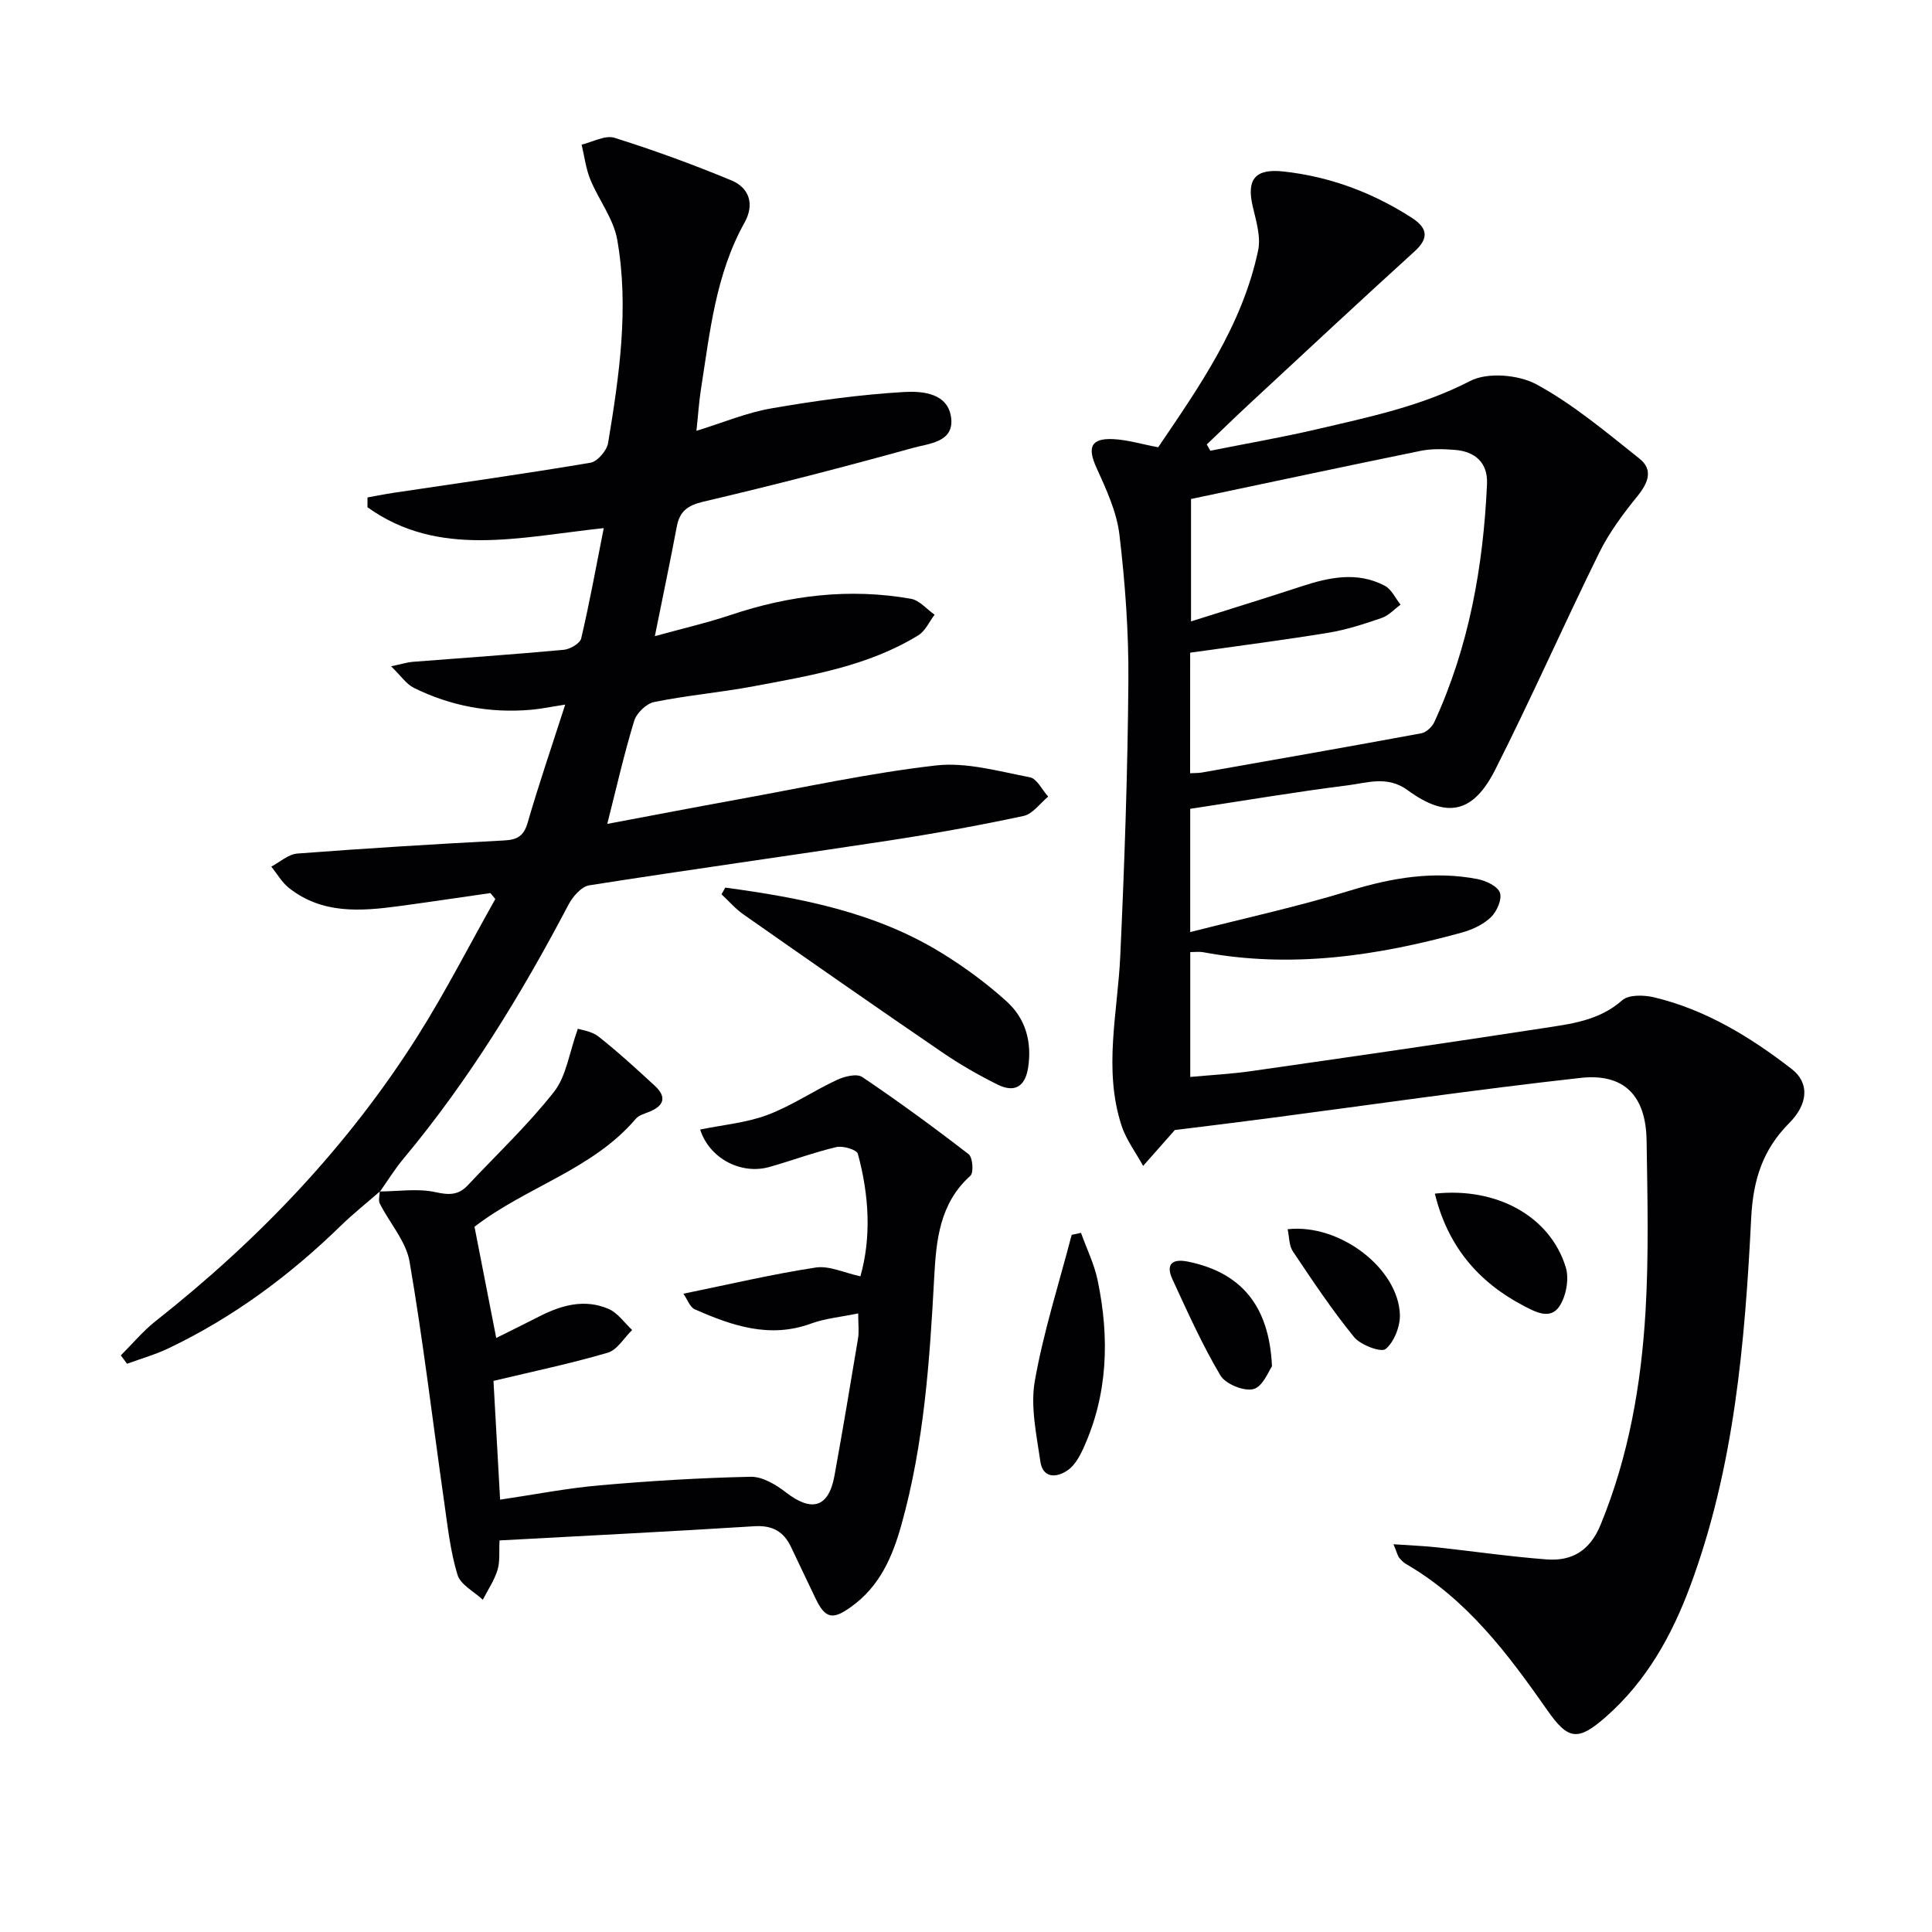 <svg enable-background="new 0 0 400 400" viewBox="0 0 400 400" xmlns="http://www.w3.org/2000/svg"><g fill="#010104"><path d="m288.51 319.72c3.62.25 6.31.35 8.99.64 7.58.82 15.14 1.93 22.73 2.5 5.26.39 8.96-1.82 11.16-7.18 5.83-14.2 8.41-29.07 9.3-44.19.69-11.75.4-23.58.22-35.37-.14-9.26-4.65-13.96-13.7-12.95-21.76 2.42-43.44 5.58-65.15 8.43-6.07.8-12.15 1.53-18.82 2.36.31-.37.12-.13-.09.1-2.16 2.44-4.32 4.88-6.48 7.33-1.52-2.79-3.52-5.42-4.48-8.39-3.78-11.63-.79-23.36-.25-35.09.87-18.94 1.53-37.89 1.68-56.85.08-10.11-.66-20.29-1.85-30.33-.56-4.76-2.74-9.44-4.76-13.9-1.9-4.18-1.2-6.1 3.38-5.92 2.91.12 5.78 1.01 9.4 1.69 8.36-12.36 17.39-25.11 20.69-40.74.61-2.87-.44-6.2-1.14-9.23-1.29-5.6.64-7.75 6.35-7.13 9.62 1.05 18.39 4.33 26.5 9.52 3.2 2.05 3.89 4.12.66 7.05-11.44 10.39-22.74 20.94-34.07 31.45-3.01 2.79-5.95 5.66-8.93 8.5.25.43.5.87.74 1.3 7.37-1.47 14.78-2.75 22.1-4.46 10.79-2.52 21.59-4.76 31.69-9.98 3.61-1.87 10.05-1.31 13.79.73 7.61 4.15 14.4 9.89 21.25 15.33 2.92 2.32 1.82 5.04-.42 7.8-2.96 3.65-5.85 7.53-7.91 11.72-7.34 14.9-14.04 30.11-21.54 44.93-4.57 9.03-10.01 10.13-18.13 4.2-4.16-3.04-8.29-1.52-12.35-1-10.82 1.36-21.58 3.19-32.65 4.87v25.52c11.36-2.9 22.34-5.29 33.05-8.58 8.75-2.69 17.42-4.13 26.43-2.4 1.74.34 4.16 1.47 4.64 2.82.48 1.34-.62 3.88-1.84 5.06-1.57 1.52-3.84 2.59-5.99 3.18-17.6 4.86-35.39 7.49-53.63 4.08-.77-.14-1.59-.02-2.65-.02v25.85c4.33-.4 8.55-.62 12.72-1.22 20.04-2.87 40.07-5.76 60.08-8.84 5.83-.9 11.78-1.52 16.64-5.82 1.35-1.19 4.49-1.1 6.57-.61 10.71 2.56 19.92 8.2 28.52 14.85 3.69 2.86 3.43 7.23-.53 11.2-5.43 5.45-7.46 11.68-7.86 19.58-1.3 25.88-3.49 51.74-12.66 76.35-3.81 10.23-9.05 19.62-17.4 26.97-5.79 5.09-7.81 4.88-12.15-1.34-8.14-11.64-16.62-22.96-29.24-30.27-.56-.32-1.05-.83-1.46-1.34-.28-.37-.38-.88-1.15-2.76zm-42.11-159.63c1.11-.06 1.77-.03 2.39-.14 15.16-2.67 30.33-5.33 45.47-8.13 1.03-.19 2.25-1.33 2.71-2.34 7.18-15.63 10.13-32.22 10.9-49.27.2-4.4-2.45-6.75-6.71-7.07-2.31-.18-4.72-.26-6.96.19-15.87 3.24-31.7 6.63-47.61 9.98v25.34c7.98-2.52 15.38-4.79 22.74-7.21 5.81-1.91 11.63-3.18 17.37-.17 1.39.73 2.2 2.58 3.27 3.92-1.29.94-2.46 2.26-3.9 2.75-3.6 1.24-7.28 2.44-11.02 3.06-9.42 1.54-18.9 2.75-28.64 4.13-.01 7.88-.01 16.15-.01 24.96z"/><path d="m78.61 246.71c-2.71 2.37-5.54 4.61-8.11 7.12-10.56 10.29-22.28 18.96-35.61 25.32-2.74 1.31-5.71 2.15-8.58 3.2-.43-.58-.87-1.15-1.3-1.73 2.4-2.39 4.59-5.03 7.22-7.11 21.22-16.74 39.69-36.03 54.17-58.9 5.83-9.21 10.79-18.97 16.15-28.47-.34-.41-.67-.82-1.01-1.24-6.3.9-12.59 1.85-18.89 2.7-8 1.08-15.97 1.68-22.84-3.77-1.46-1.16-2.44-2.92-3.64-4.41 1.79-.94 3.53-2.56 5.38-2.7 14.25-1.09 28.51-1.96 42.78-2.71 2.71-.14 4.1-.86 4.91-3.66 2.3-7.95 4.99-15.79 7.78-24.47-2.8.43-4.97.89-7.16 1.08-8.47.72-16.58-.79-24.18-4.55-1.56-.77-2.65-2.47-4.71-4.46 2.31-.49 3.36-.83 4.43-.92 10.43-.82 20.87-1.53 31.29-2.49 1.32-.12 3.39-1.31 3.64-2.36 1.73-7.35 3.07-14.79 4.67-22.84-17.62 1.89-34.21 6.22-48.92-4.32 0-.68 0-1.36.01-2.03 1.8-.32 3.6-.69 5.41-.96 13.59-2.03 27.2-3.94 40.75-6.23 1.45-.24 3.39-2.51 3.65-4.08 2.31-13.95 4.37-28.01 1.89-42.1-.77-4.35-3.85-8.25-5.58-12.48-.92-2.26-1.22-4.79-1.79-7.2 2.29-.53 4.88-2.02 6.81-1.41 8.18 2.57 16.26 5.53 24.18 8.81 3.81 1.58 4.81 5.03 2.74 8.75-5.99 10.72-7.17 22.68-9.02 34.46-.41 2.59-.57 5.21-.94 8.65 5.51-1.7 10.38-3.76 15.46-4.64 9.1-1.58 18.31-2.86 27.52-3.4 3.8-.22 9.28.2 9.78 5.58.45 4.85-4.74 5.1-7.92 5.99-14.38 3.99-28.85 7.72-43.38 11.13-3.29.77-4.93 1.98-5.53 5.18-1.35 7.15-2.85 14.27-4.54 22.67 5.72-1.58 10.8-2.75 15.71-4.39 12.19-4.09 24.6-5.59 37.3-3.35 1.78.31 3.28 2.16 4.91 3.3-1.11 1.45-1.92 3.37-3.37 4.26-10.42 6.4-22.29 8.33-34.02 10.54-6.85 1.29-13.83 1.89-20.66 3.27-1.62.33-3.66 2.29-4.15 3.91-2.08 6.8-3.65 13.77-5.57 21.33 9.13-1.71 17.97-3.42 26.84-5.03 13.72-2.48 27.38-5.49 41.2-7.07 6.33-.72 13.03 1.22 19.46 2.45 1.46.28 2.53 2.61 3.79 4-1.69 1.38-3.2 3.59-5.09 4-9.24 1.98-18.56 3.67-27.91 5.1-20.66 3.16-41.38 6.02-62.03 9.27-1.62.26-3.41 2.33-4.29 4-9.77 18.6-20.68 36.43-34.18 52.61-1.78 2.13-3.24 4.52-4.85 6.79-.02-.02-.06.01-.06.01z"/><path d="m78.61 246.71s.04-.04.04-.03c3.86-.02 7.87-.67 11.55.15 2.8.62 4.73.61 6.63-1.41 6.02-6.41 12.46-12.49 17.88-19.38 2.54-3.23 3.12-8.02 4.93-13.05.67.24 2.84.48 4.29 1.63 4.04 3.18 7.84 6.68 11.63 10.17 2.66 2.45 1.79 4.25-1.3 5.46-.92.36-2.03.68-2.62 1.38-9.01 10.58-22.67 14.07-33.4 22.36 1.41 7.24 2.9 14.83 4.5 23.02 2.91-1.45 5.95-2.94 8.96-4.48 4.59-2.35 9.4-3.65 14.31-1.53 1.9.82 3.26 2.87 4.87 4.36-1.67 1.62-3.08 4.12-5.05 4.7-7.6 2.24-15.39 3.86-23.66 5.84.44 7.91.9 16.1 1.37 24.59 6.98-1.03 13.78-2.37 20.64-2.97 10.38-.91 20.81-1.55 31.23-1.77 2.43-.05 5.22 1.61 7.28 3.21 5.38 4.18 8.88 3.18 10.08-3.44 1.71-9.46 3.31-18.94 4.88-28.43.23-1.42.03-2.92.03-5.16-3.49.73-6.79 1.01-9.79 2.11-8.58 3.13-16.35.42-24.02-2.95-1.04-.45-1.56-2.08-2.38-3.24 9.57-1.96 18.42-4.05 27.38-5.42 2.81-.43 5.93 1.1 9.27 1.82 2.29-8.13 1.8-16.8-.53-25.37-.23-.85-3.09-1.71-4.45-1.39-4.67 1.1-9.2 2.8-13.83 4.11-5.9 1.68-12.46-1.75-14.37-7.74 4.69-.97 9.54-1.38 13.94-3.03 4.99-1.87 9.5-4.97 14.36-7.24 1.56-.73 4.12-1.37 5.25-.61 7.53 5.07 14.86 10.44 22.04 15.99.84.65 1.07 3.82.36 4.46-6.37 5.7-7.08 13.33-7.49 20.98-.93 17.27-2.1 34.49-6.78 51.24-1.85 6.61-4.45 12.76-10.44 17.04-3.65 2.61-5.25 2.6-7.3-1.65-1.73-3.58-3.42-7.19-5.14-10.78-1.52-3.18-3.85-4.5-7.56-4.27-17.41 1.1-34.84 1.96-52.78 2.94-.12 2.29.13 4.33-.42 6.13-.66 2.16-2 4.11-3.04 6.15-1.81-1.7-4.61-3.1-5.24-5.16-1.48-4.86-2.04-10.03-2.76-15.1-2.37-16.58-4.33-33.22-7.16-49.72-.72-4.22-4.11-7.98-6.15-12.01-.35-.66-.05-1.66-.04-2.51z"/><path d="m150.16 183.77c15.62 2.11 31.04 5.07 44.77 13.52 4.78 2.94 9.38 6.32 13.53 10.09 3.86 3.51 5.23 8.31 4.4 13.67-.63 4.07-2.92 5.18-6.3 3.51-4.01-1.98-7.93-4.25-11.62-6.78-13.73-9.38-27.37-18.9-40.99-28.44-1.68-1.17-3.06-2.78-4.57-4.18.26-.46.52-.92.78-1.39z"/><path d="m223.81 255.25c1.17 3.27 2.75 6.47 3.45 9.84 2.48 11.93 2.15 23.72-3.07 35-.74 1.6-1.76 3.37-3.15 4.32-2.33 1.6-5.15 1.67-5.65-1.85-.79-5.52-2.08-11.33-1.14-16.66 1.8-10.21 5.01-20.17 7.63-30.24.65-.13 1.29-.27 1.93-.41z"/><path d="m297.07 247.13c12.84-1.39 23.86 4.71 27.1 15.23.74 2.38.1 5.93-1.28 8.05-1.91 2.93-4.99 1.23-7.54-.11-9.43-4.96-15.65-12.42-18.28-23.17z"/><path d="m263.35 282.88c-.65.89-1.87 4.19-3.82 4.71-1.97.53-5.8-1.04-6.87-2.84-3.77-6.36-6.81-13.16-9.92-19.89-1.45-3.15-.03-4.32 3.24-3.65 10.87 2.23 16.81 9.01 17.37 21.67z"/><path d="m266.59 254.5c10.7-1.21 22.84 8.01 23.24 17.61.1 2.45-1.16 5.69-2.95 7.19-.92.77-5.19-.82-6.54-2.48-4.58-5.62-8.62-11.7-12.66-17.73-.82-1.22-.74-3.01-1.09-4.59z"/></g></svg>